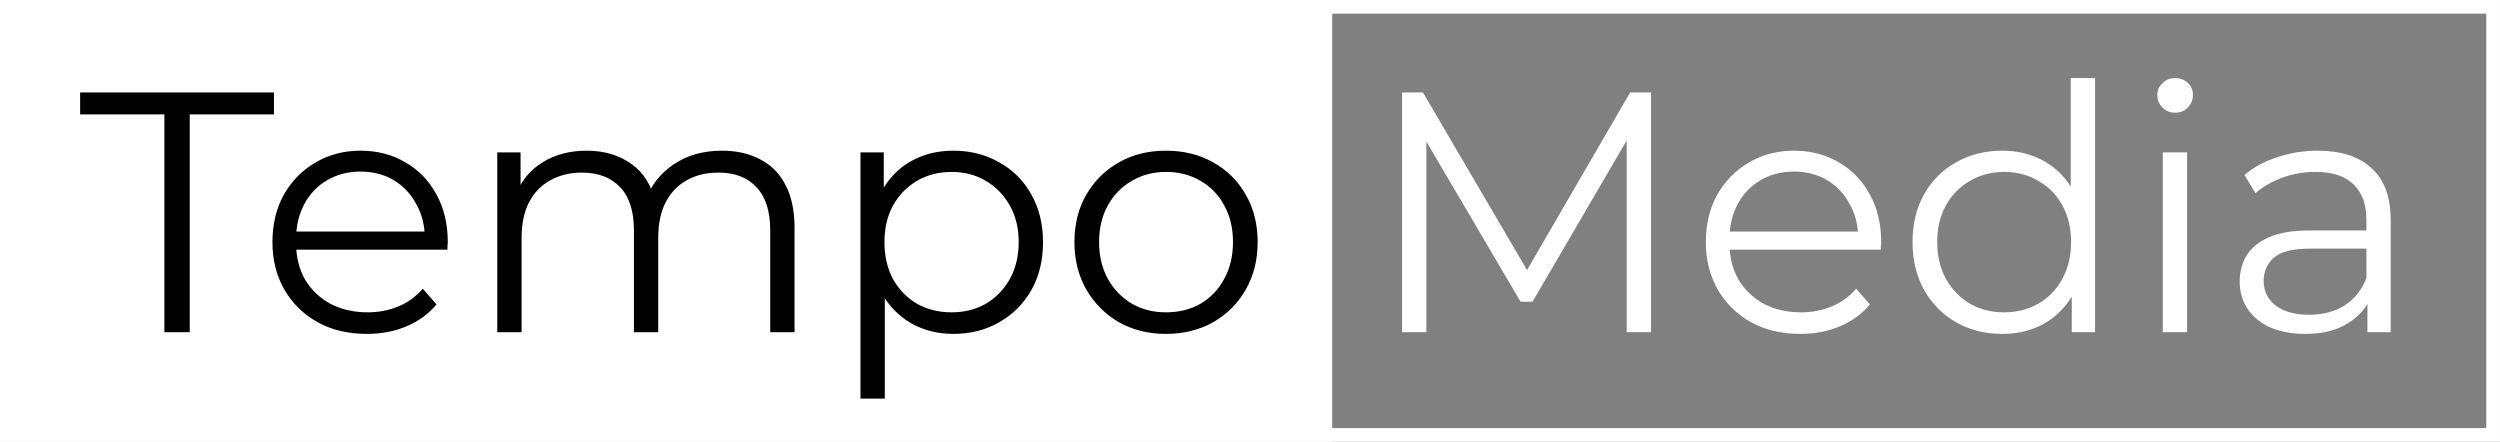 <svg width="730" height="129" viewBox="0 0 730 129" fill="none" xmlns="http://www.w3.org/2000/svg">
<rect x="0" y="0" width="730" height="129" fill="#808080" stroke="none"/>
<rect x="2" y="2" width="726" height="125" stroke="white" stroke-width="4"/>
<rect width="389" height="129" fill="white"/>
<path d="M409.4 97V27H415.5L447.5 81.6H444.3L476 27H482.1V97H475V38.1H476.7L447.5 88.1H444L414.6 38.1H416.5V97H409.4ZM525.708 97.5C520.241 97.5 515.441 96.367 511.308 94.1C507.174 91.767 503.941 88.6 501.608 84.6C499.274 80.533 498.108 75.9 498.108 70.7C498.108 65.5 499.208 60.9 501.408 56.9C503.674 52.9 506.741 49.767 510.608 47.5C514.541 45.167 518.941 44 523.808 44C528.741 44 533.108 45.133 536.908 47.4C540.774 49.6 543.808 52.733 546.008 56.8C548.208 60.8 549.308 65.433 549.308 70.7C549.308 71.033 549.274 71.4 549.208 71.8C549.208 72.133 549.208 72.5 549.208 72.9H503.508V67.6H545.408L542.608 69.7C542.608 65.9 541.774 62.533 540.108 59.6C538.508 56.6 536.308 54.267 533.508 52.6C530.708 50.933 527.474 50.1 523.808 50.1C520.208 50.1 516.974 50.933 514.108 52.6C511.241 54.267 509.008 56.6 507.408 59.6C505.808 62.6 505.008 66.033 505.008 69.9V71C505.008 75 505.874 78.533 507.608 81.6C509.408 84.6 511.874 86.967 515.008 88.7C518.208 90.367 521.841 91.2 525.908 91.2C529.108 91.2 532.074 90.633 534.808 89.5C537.608 88.367 540.008 86.633 542.008 84.3L546.008 88.9C543.674 91.7 540.741 93.833 537.208 95.3C533.741 96.767 529.908 97.5 525.708 97.5ZM584.659 97.5C579.659 97.5 575.159 96.367 571.159 94.1C567.226 91.833 564.126 88.7 561.859 84.7C559.593 80.633 558.459 75.967 558.459 70.7C558.459 65.367 559.593 60.7 561.859 56.7C564.126 52.7 567.226 49.6 571.159 47.4C575.159 45.133 579.659 44 584.659 44C589.259 44 593.359 45.033 596.959 47.1C600.626 49.167 603.526 52.2 605.659 56.2C607.859 60.133 608.959 64.967 608.959 70.7C608.959 76.367 607.893 81.2 605.759 85.2C603.626 89.2 600.726 92.267 597.059 94.4C593.459 96.467 589.326 97.5 584.659 97.5ZM585.159 91.2C588.893 91.2 592.226 90.367 595.159 88.7C598.159 86.967 600.493 84.567 602.159 81.5C603.893 78.367 604.759 74.767 604.759 70.7C604.759 66.567 603.893 62.967 602.159 59.9C600.493 56.833 598.159 54.467 595.159 52.8C592.226 51.067 588.893 50.2 585.159 50.2C581.493 50.2 578.193 51.067 575.259 52.8C572.326 54.467 569.993 56.833 568.259 59.9C566.526 62.967 565.659 66.567 565.659 70.7C565.659 74.767 566.526 78.367 568.259 81.5C569.993 84.567 572.326 86.967 575.259 88.7C578.193 90.367 581.493 91.2 585.159 91.2ZM604.959 97V81.2L605.659 70.6L604.659 60V22.8H611.759V97H604.959ZM631.533 97V44.5H638.633V97H631.533ZM635.133 32.9C633.666 32.9 632.433 32.4 631.433 31.4C630.433 30.4 629.933 29.2 629.933 27.8C629.933 26.4 630.433 25.233 631.433 24.3C632.433 23.3 633.666 22.8 635.133 22.8C636.599 22.8 637.833 23.267 638.833 24.2C639.833 25.133 640.333 26.3 640.333 27.7C640.333 29.167 639.833 30.4 638.833 31.4C637.899 32.4 636.666 32.9 635.133 32.9ZM691.288 97V85.4L690.988 83.5V64.1C690.988 59.633 689.722 56.2 687.188 53.8C684.722 51.4 681.022 50.2 676.088 50.2C672.688 50.2 669.455 50.767 666.388 51.9C663.322 53.033 660.722 54.533 658.588 56.4L655.388 51.1C658.055 48.833 661.255 47.1 664.988 45.9C668.722 44.633 672.655 44 676.788 44C683.588 44 688.822 45.7 692.488 49.1C696.222 52.433 698.088 57.533 698.088 64.4V97H691.288ZM673.188 97.5C669.255 97.5 665.822 96.867 662.888 95.6C660.022 94.267 657.822 92.467 656.288 90.2C654.755 87.867 653.988 85.2 653.988 82.2C653.988 79.467 654.622 77 655.888 74.8C657.222 72.533 659.355 70.733 662.288 69.4C665.288 68 669.288 67.3 674.288 67.3H692.388V72.6H674.488C669.422 72.6 665.888 73.5 663.888 75.3C661.955 77.1 660.988 79.333 660.988 82C660.988 85 662.155 87.4 664.488 89.2C666.822 91 670.088 91.9 674.288 91.9C678.288 91.9 681.722 91 684.588 89.2C687.522 87.333 689.655 84.667 690.988 81.2L692.588 86.1C691.255 89.567 688.922 92.333 685.588 94.4C682.322 96.467 678.188 97.5 673.188 97.5Z" fill="white"/>
<path d="M48 97V33.4H23.4V27H80V33.4H55.4V97H48ZM107.153 97.5C101.686 97.5 96.886 96.367 92.753 94.1C88.62 91.767 85.386 88.6 83.053 84.6C80.72 80.533 79.553 75.9 79.553 70.7C79.553 65.5 80.653 60.9 82.853 56.9C85.12 52.9 88.186 49.767 92.053 47.5C95.987 45.167 100.386 44 105.253 44C110.186 44 114.553 45.133 118.353 47.4C122.22 49.6 125.253 52.733 127.453 56.8C129.653 60.8 130.753 65.433 130.753 70.7C130.753 71.033 130.72 71.4 130.653 71.8C130.653 72.133 130.653 72.5 130.653 72.9H84.953V67.6H126.853L124.053 69.7C124.053 65.9 123.22 62.533 121.553 59.6C119.953 56.6 117.753 54.267 114.953 52.6C112.153 50.933 108.92 50.1 105.253 50.1C101.653 50.1 98.42 50.933 95.553 52.6C92.686 54.267 90.453 56.6 88.853 59.6C87.253 62.6 86.453 66.033 86.453 69.9V71C86.453 75 87.32 78.533 89.053 81.6C90.853 84.6 93.32 86.967 96.453 88.7C99.653 90.367 103.286 91.2 107.353 91.2C110.553 91.2 113.52 90.633 116.253 89.5C119.053 88.367 121.453 86.633 123.453 84.3L127.453 88.9C125.12 91.7 122.186 93.833 118.653 95.3C115.186 96.767 111.353 97.5 107.153 97.5ZM210.805 44C215.071 44 218.771 44.833 221.905 46.5C225.105 48.1 227.571 50.567 229.305 53.9C231.105 57.233 232.005 61.433 232.005 66.5V97H224.905V67.2C224.905 61.667 223.571 57.5 220.905 54.7C218.305 51.833 214.605 50.4 209.805 50.4C206.205 50.4 203.071 51.167 200.405 52.7C197.805 54.167 195.771 56.333 194.305 59.2C192.905 62 192.205 65.4 192.205 69.4V97H185.105V67.2C185.105 61.667 183.771 57.5 181.105 54.7C178.438 51.833 174.705 50.4 169.905 50.4C166.371 50.4 163.271 51.167 160.605 52.7C157.938 54.167 155.871 56.333 154.405 59.2C153.005 62 152.305 65.4 152.305 69.4V97H145.205V44.5H152.005V58.7L150.905 56.2C152.505 52.4 155.071 49.433 158.605 47.3C162.205 45.1 166.438 44 171.305 44C176.438 44 180.805 45.3 184.405 47.9C188.005 50.433 190.338 54.267 191.405 59.4L188.605 58.3C190.138 54.033 192.838 50.6 196.705 48C200.638 45.333 205.338 44 210.805 44ZM278.359 97.5C273.826 97.5 269.726 96.467 266.059 94.4C262.393 92.267 259.459 89.233 257.259 85.3C255.126 81.3 254.059 76.433 254.059 70.7C254.059 64.967 255.126 60.133 257.259 56.2C259.393 52.2 262.293 49.167 265.959 47.1C269.626 45.033 273.759 44 278.359 44C283.359 44 287.826 45.133 291.759 47.4C295.759 49.6 298.893 52.733 301.159 56.8C303.426 60.8 304.559 65.433 304.559 70.7C304.559 76.033 303.426 80.7 301.159 84.7C298.893 88.7 295.759 91.833 291.759 94.1C287.826 96.367 283.359 97.5 278.359 97.5ZM251.259 116.4V44.5H258.059V60.3L257.359 70.8L258.359 81.4V116.4H251.259ZM277.859 91.2C281.593 91.2 284.926 90.367 287.859 88.7C290.793 86.967 293.126 84.567 294.859 81.5C296.593 78.367 297.459 74.767 297.459 70.7C297.459 66.633 296.593 63.067 294.859 60C293.126 56.933 290.793 54.533 287.859 52.8C284.926 51.067 281.593 50.2 277.859 50.2C274.126 50.2 270.759 51.067 267.759 52.8C264.826 54.533 262.493 56.933 260.759 60C259.093 63.067 258.259 66.633 258.259 70.7C258.259 74.767 259.093 78.367 260.759 81.5C262.493 84.567 264.826 86.967 267.759 88.7C270.759 90.367 274.126 91.2 277.859 91.2ZM340.433 97.5C335.366 97.5 330.799 96.367 326.733 94.1C322.733 91.767 319.566 88.6 317.233 84.6C314.899 80.533 313.733 75.9 313.733 70.7C313.733 65.433 314.899 60.8 317.233 56.8C319.566 52.8 322.733 49.667 326.733 47.4C330.733 45.133 335.299 44 340.433 44C345.633 44 350.233 45.133 354.233 47.4C358.299 49.667 361.466 52.8 363.733 56.8C366.066 60.8 367.233 65.433 367.233 70.7C367.233 75.9 366.066 80.533 363.733 84.6C361.466 88.6 358.299 91.767 354.233 94.1C350.166 96.367 345.566 97.5 340.433 97.5ZM340.433 91.2C344.233 91.2 347.599 90.367 350.533 88.7C353.466 86.967 355.766 84.567 357.433 81.5C359.166 78.367 360.033 74.767 360.033 70.7C360.033 66.567 359.166 62.967 357.433 59.9C355.766 56.833 353.466 54.467 350.533 52.8C347.599 51.067 344.266 50.2 340.533 50.2C336.799 50.2 333.466 51.067 330.533 52.8C327.599 54.467 325.266 56.833 323.533 59.9C321.799 62.967 320.933 66.567 320.933 70.7C320.933 74.767 321.799 78.367 323.533 81.5C325.266 84.567 327.599 86.967 330.533 88.7C333.466 90.367 336.766 91.2 340.433 91.2Z" fill="black"/>
</svg>
